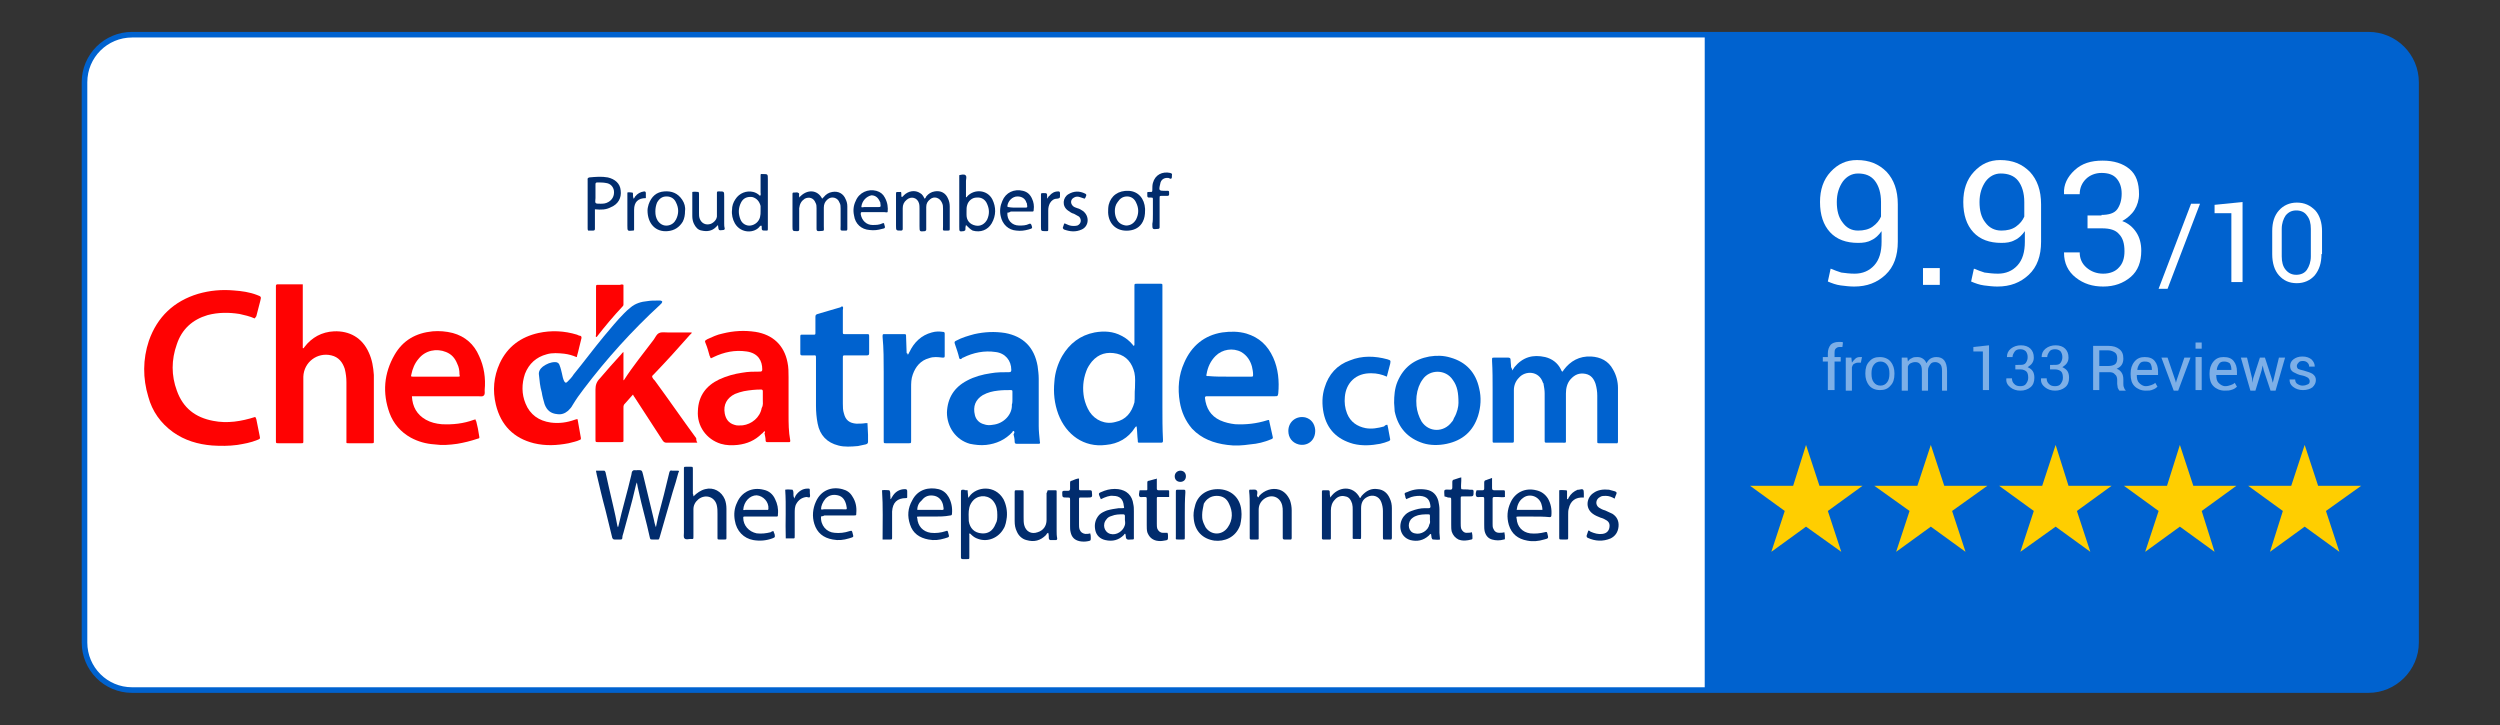 <?xml version="1.0" encoding="utf-8"?>
<!-- Generator: Adobe Illustrator 21.1.0, SVG Export Plug-In . SVG Version: 6.00 Build 0)  -->
<svg version="1.1" id="Layer_1" xmlns="http://www.w3.org/2000/svg" xmlns:xlink="http://www.w3.org/1999/xlink" x="0px" y="0px"
	 viewBox="0 0 446.7 129.6" style="enable-background:new 0 0 446.7 129.6;" xml:space="preserve">
<rect x="0" y="0" width="446.7" height="129.6" fill="#333333" stroke="none"/>
<style type="text/css">
	.st0{clip-path:url(#SVGID_2_);fill:#0062CF;}
	.st1{fill:#0062CF;}
	.st2{fill:#FF0202;}
	.st3{fill:#012C6D;}
	.st4{fill:#FFCE00;}
	.st5{fill:#FFFFFF;}
	.st6{opacity:0.49;}
</style>
<g>
	<g>
		<defs>
			<path id="SVGID_1_" d="M423.2,123.3H23.6c-4.7,0-8.5-3.8-8.5-8.5V14.7c0-4.7,3.8-8.5,8.5-8.5h399.6c4.7,0,8.5,3.8,8.5,8.5v100.1
				C431.7,119.5,427.8,123.3,423.2,123.3z"/>
		</defs>
		<use xlink:href="#SVGID_1_"  style="overflow:visible;fill:#FFFFFF;"/>
		<clipPath id="SVGID_2_">
			<use xlink:href="#SVGID_1_"  style="overflow:visible;"/>
		</clipPath>
		<path class="st0" d="M416.9,132.5H313.1c-4.7,0-8.5-3.8-8.5-8.5V2.3c0-4.7,3.8-8.5,8.5-8.5h103.8c47.8,0,25.1,3.8,25.1,8.5
			l8.5,121.7C450.5,128.7,464.7,132.5,416.9,132.5z"/>
		<use xlink:href="#SVGID_1_"  style="overflow:visible;fill:none;stroke:#0062CF;stroke-miterlimit:10;"/>
	</g>
	<g id="OhRBOU_3_">
		<g>
			<path class="st1" d="M202.7,61.7c0-1.3,0-2.6,0-4c0-2.2,0-4.3,0-6.5c0-0.5,0-0.5,0.5-0.5c1.4,0,2.7,0,4.1,0c0.4,0,0.4,0,0.4,0.4
				c0,0.1,0,0.2,0,0.4c0,7,0,14.1,0,21.1c0,2,0,4,0.1,5.9c0,0.1,0,0.2,0,0.3c0,0.2-0.1,0.3-0.3,0.3c-0.3,0-0.6,0-1,0
				c-0.9,0-1.8,0-2.8,0c-0.4,0-0.4,0-0.4-0.4c-0.1-0.8-0.1-1.7-0.2-2.5c-0.2,0-0.2,0.1-0.3,0.2c-1.2,1.9-3,2.9-5.2,3.1
				c-3.9,0.5-7.1-1.8-8.5-5.5c-0.7-1.9-0.9-3.8-0.7-5.8c0.1-1.6,0.6-3.2,1.4-4.6c1.3-2.2,3.2-3.7,5.8-4.2c1.7-0.3,3.3-0.2,4.8,0.6
				c0.8,0.4,1.4,0.9,2,1.6c0,0.1,0.1,0.1,0.1,0.2C202.6,61.7,202.7,61.7,202.7,61.7z M202.8,69.3c0-0.9,0.1-1.8-0.1-2.7
				c-0.4-1.7-1.4-3-3.1-3.4c-1.8-0.4-3.3,0-4.5,1.4c-0.4,0.5-0.8,1.1-1,1.7c-0.6,1.6-0.7,3.2-0.4,4.8c0.2,0.9,0.5,1.7,1,2.5
				c1,1.5,2.8,2.3,4.6,1.8c1.9-0.4,2.9-1.7,3.4-3.5C202.8,71.1,202.7,70.2,202.8,69.3z"/>
			<path class="st2" d="M54.1,50.8c0,3.8,0,7.6,0,11.4c0.2,0.1,0.2-0.1,0.3-0.2c1.3-1.7,3.1-2.7,5.3-2.8c2.7-0.1,5,1.1,6.2,3.8
				c0.6,1.3,0.8,2.6,0.9,4c0,2.2,0,4.4,0,6.6c0,1.7,0,3.4,0,5.2c0,0.4,0,0.4-0.4,0.4c-1.3,0-2.7,0-4,0c-0.6,0-0.5,0-0.5-0.5
				c0-3.5,0-6.9,0-10.4c0-0.8-0.1-1.6-0.3-2.4c-0.4-1.2-1.1-2.1-2.4-2.4c-2.5-0.6-4.9,1.2-5,3.8c0,2.2,0,4.5,0,6.7
				c0,1.6,0,3.2,0,4.8c0,0.4,0,0.4-0.4,0.4c-1.3,0-2.7,0-4,0c-0.5,0-0.5,0-0.5-0.5c0-4.7,0-9.4,0-14.1c0-4.4,0-8.7,0-13.1
				c0-0.1,0-0.2,0-0.4c0-0.2,0.1-0.3,0.3-0.3c1.5,0,3,0,4.5,0C54,50.8,54,50.8,54.1,50.8z"/>
			<path class="st2" d="M45.5,56.9c-0.9-0.4-1.8-0.6-2.7-0.8c-1.9-0.3-3.8-0.3-5.7,0.2c-2.7,0.8-4.6,2.5-5.5,5.2c-1,2.8-1,5.6,0,8.3
				c1.1,3.1,3.3,4.8,6.5,5.4c2.5,0.5,5,0.1,7.5-0.7c0.1,0.1,0.1,0.2,0.2,0.4c0.2,1,0.4,2,0.6,3c0.1,0.5,0.1,0.5-0.4,0.7
				c-1.2,0.5-2.4,0.7-3.6,0.9c-1.5,0.2-3,0.2-4.5,0.1c-2.5-0.2-4.9-0.9-7-2.4c-2.2-1.6-3.7-3.7-4.4-6.3c-1-3.3-1-6.7,0.1-10
				c1.5-4.3,4.5-7.1,8.8-8.4c2.1-0.6,4.2-0.8,6.4-0.6c1.4,0.1,2.8,0.3,4.1,0.8c0.8,0.3,0.8,0.3,0.6,1.1c-0.2,0.9-0.5,1.8-0.7,2.7
				C45.7,56.6,45.7,56.7,45.5,56.9z"/>
			<path class="st2" d="M136.6,77c-0.2,0.2-0.3,0.4-0.5,0.5c-1.2,1.2-2.6,1.8-4.3,2c-1,0.1-2,0.1-3-0.2c-2.6-0.8-4.3-3.2-4.1-5.9
				c0.1-2.7,1.5-4.5,3.8-5.6c1.3-0.6,2.7-1,4.1-1.2c1.1-0.2,2.1-0.2,3.2-0.2c0.3,0,0.4-0.1,0.4-0.4c0-1.5-0.7-2.9-2.8-3.2
				c-2.1-0.3-4,0.1-5.9,1c-0.1,0.1-0.3,0.1-0.4,0.2c0,0,0,0-0.1,0c-0.1-0.1-0.1-0.3-0.2-0.4c-0.2-0.7-0.4-1.5-0.7-2.2
				c-0.2-0.5-0.2-0.5,0.3-0.8c0.9-0.4,1.7-0.8,2.7-1c2-0.5,3.9-0.6,5.9-0.3c3.1,0.5,5.1,2.4,5.7,5.4c0.2,0.9,0.2,1.8,0.2,2.7
				c0,2.2,0,4.5,0,6.7c0,1.5,0,3,0.3,4.6c0,0.2,0,0.3-0.2,0.3c-1.3,0-2.6,0-3.9,0c-0.2,0-0.3-0.1-0.3-0.3c0-0.4-0.1-0.8-0.2-1.3
				C136.7,77.4,136.7,77.2,136.6,77z M136.3,71.4c0-0.6,0-1,0-1.5c0-0.2-0.1-0.3-0.3-0.3c-1,0-2,0.1-3.1,0.3
				c-0.5,0.1-1.1,0.3-1.6,0.5c-1.4,0.7-2.1,1.9-1.8,3.5c0.2,1,0.7,1.7,1.7,2c0.5,0.2,1,0.1,1.5,0.1c1.6-0.2,3.1-1.4,3.4-3.1
				C136.4,72.4,136.3,71.9,136.3,71.4z"/>
			<path class="st1" d="M181.1,77c-0.1,0-0.2,0.1-0.2,0.2c-1.3,1.4-2.9,2.1-4.7,2.3c-1,0.1-1.9,0-2.9-0.2c-2.5-0.7-4.1-3-4.1-5.6
				c0.1-2.6,1.3-4.5,3.6-5.7c1.3-0.7,2.8-1.1,4.2-1.3c1.1-0.2,2.2-0.2,3.3-0.2c0.3,0,0.4-0.1,0.4-0.4c0-1.7-1.1-3-2.8-3.2
				c-2-0.3-4,0.1-5.8,1c-0.1,0-0.2,0.1-0.3,0.2c-0.2,0.1-0.3,0.1-0.4-0.1c-0.2-0.9-0.5-1.7-0.8-2.6c-0.1-0.3,0-0.4,0.2-0.5
				c1.1-0.6,2.2-0.9,3.3-1.2c1.8-0.4,3.6-0.5,5.5-0.2c3.2,0.6,5.2,2.5,5.8,5.9c0.1,0.8,0.2,1.5,0.2,2.3c0,2.8,0,5.6,0,8.4
				c0,0.9,0.1,1.8,0.2,2.8c0.1,0.4,0,0.4-0.4,0.4c-1.2,0-2.4,0-3.7,0c-0.3,0-0.4-0.1-0.4-0.4c0-0.4-0.1-0.9-0.2-1.3
				C181.3,77.3,181.3,77.1,181.1,77z M180.9,71.4C180.9,71.4,180.9,71.4,180.9,71.4c0-0.4,0-0.9,0-1.3c0-0.4,0-0.4-0.4-0.4
				c-0.7,0-1.4,0-2.2,0.1c-0.9,0.1-1.8,0.3-2.7,0.8c-1.3,0.8-1.8,2-1.4,3.6c0.2,0.8,0.8,1.4,1.6,1.6c0.5,0.2,1.1,0.2,1.6,0.1
				c2-0.2,3.5-1.9,3.4-3.6C180.9,72,180.9,71.7,180.9,71.4z"/>
			<path class="st2" d="M73.6,70.8c0.1,1.9,0.9,3.3,2.5,4.2c0.9,0.5,1.8,0.7,2.8,0.8c2,0.1,3.9-0.1,5.8-0.8c0.1,0,0.1,0,0.2-0.1
				c0.1,0.1,0.1,0.3,0.2,0.4c0.2,0.8,0.4,1.7,0.5,2.5c0.1,0.5,0.1,0.5-0.3,0.6c-1.2,0.4-2.4,0.7-3.6,0.9c-1.4,0.2-2.7,0.3-4.1,0.1
				c-1.5-0.1-2.9-0.5-4.2-1.2c-1.8-1-3.1-2.5-3.8-4.4c-1.3-3.6-1-7.1,0.9-10.4c1.5-2.6,3.8-3.9,6.8-4.2c1.2-0.1,2.4,0,3.6,0.3
				c2.2,0.6,3.8,2,4.7,4.1c0.9,1.9,1.2,4,1,6.1c0,0.3,0.1,0.8-0.2,1c-0.2,0.2-0.6,0.1-1,0.1c-3.8,0-7.5,0-11.3,0
				C74.1,70.8,73.9,70.8,73.6,70.8z M77.9,67.3c1.3,0,2.6,0,3.9,0c0.4,0,0.4,0,0.3-0.4c0-0.7-0.1-1.3-0.4-1.9c-0.4-1-1-1.7-2-2.1
				c-1.7-0.7-3.7-0.3-4.9,1.2c-0.7,0.8-1.1,1.8-1.3,2.8c-0.1,0.4-0.1,0.4,0.4,0.4C75.3,67.3,76.6,67.3,77.9,67.3z"/>
			<path class="st1" d="M221.8,70.8c-1.9,0-3.9,0-5.8,0c-0.1,0-0.2,0-0.4,0c-0.2,0-0.3,0.1-0.3,0.3c0.2,1.8,1,3.2,2.7,4
				c0.9,0.4,1.8,0.6,2.7,0.7c1.9,0.1,3.8-0.1,5.7-0.7c0.3-0.1,0.4-0.1,0.4,0.2c0.2,0.9,0.4,1.8,0.6,2.7c0.1,0.3,0,0.4-0.3,0.5
				c-1.2,0.5-2.4,0.8-3.7,0.9c-1.4,0.2-2.7,0.3-4.1,0.1c-2.4-0.3-4.6-1.1-6.3-2.9c-1.2-1.4-1.9-3-2.2-4.8c-0.4-2.4-0.2-4.8,0.8-7
				c1.3-3,3.6-4.9,6.8-5.4c1.5-0.2,2.9-0.2,4.3,0.2c2.3,0.7,3.8,2.1,4.8,4.3c0.9,2,1.1,4.2,0.9,6.4c-0.1,0.5-0.1,0.5-0.6,0.5
				C225.8,70.8,223.8,70.8,221.8,70.8z M219.6,67.3c1.3,0,2.6,0,3.9,0c0.4,0,0.4,0,0.4-0.4c0-0.5-0.1-0.9-0.2-1.4
				c-0.3-1.1-0.9-2-1.9-2.6c-1.5-0.8-3.4-0.5-4.6,0.7c-0.9,0.9-1.4,2-1.6,3.2c-0.1,0.4-0.1,0.4,0.4,0.4
				C217,67.3,218.3,67.3,219.6,67.3z"/>
			<path class="st1" d="M270.2,66.2c0.2-0.3,0.3-0.4,0.4-0.6c1.5-1.8,3.3-2.3,5.5-1.8c1.2,0.3,2.2,1,2.8,2.2c0,0.1,0.1,0.2,0.1,0.2
				c0,0.1,0.1,0.1,0.1,0.2c0.2,0,0.2-0.2,0.3-0.3c1.2-1.6,2.8-2.5,4.9-2.4c1.7,0.1,3.1,0.8,3.9,2.3c0.6,1,0.9,2.2,0.9,3.3
				c0,1,0,2.1,0,3.1c0,2.1,0,4.1,0,6.2c0,0.1,0,0.2,0,0.3c0,0.2-0.1,0.4-0.3,0.3c-0.3,0-0.6,0-0.9,0c-0.7,0-1.4,0-2.1,0
				c-0.4,0-0.4,0-0.4-0.4c0-1.1,0-2.3,0-3.4c0-1.6,0-3.1,0-4.7c0-0.7-0.1-1.4-0.3-2.1c-0.3-0.9-0.8-1.6-1.8-1.8
				c-1.1-0.2-1.9,0.1-2.7,1c-0.6,0.7-0.8,1.6-0.8,2.5c0,2.7,0,5.5,0,8.2c0,0.7,0.1,0.6-0.7,0.6c-0.9,0-1.7,0-2.6,0
				c-0.5,0-0.5,0-0.5-0.5c0-2.8,0-5.5,0-8.3c0-0.6-0.1-1.1-0.2-1.7c0-0.1,0-0.1-0.1-0.2c-0.7-2.2-3.2-2.2-4.3-0.9
				c-0.6,0.6-0.9,1.4-0.9,2.2c0,0.2,0,0.5,0,0.7c0,2.6,0,5.2,0,7.9c0,0.1,0,0.2,0,0.3c0,0.5,0,0.5-0.5,0.5c-1,0-1.9,0-2.9,0
				c-0.4,0-0.4,0-0.4-0.4c0-3,0-6.1,0-9.1c0-1.7,0-3.4-0.1-5.1c0-0.1,0-0.1,0-0.2c0-0.4,0-0.4,0.4-0.4c0.5,0,1.1,0,1.6,0
				c0.3,0,0.6,0,0.9,0c0.2,0,0.4,0.1,0.4,0.3c0,0.5,0.1,0.9,0.1,1.4C270.1,65.8,270.2,65.9,270.2,66.2z"/>
			<path class="st2" d="M124.6,79.1c-0.7,0-1.4,0-2.1,0c-1.1,0-2.3,0-3.4,0c-0.3,0-0.5-0.1-0.7-0.4c-1.7-2.6-3.3-5.1-5-7.7
				c-0.1-0.1-0.2-0.3-0.3-0.5c-0.5,0.6-1.1,1.2-1.6,1.8c-0.1,0.2-0.1,0.3-0.1,0.5c0,1.9,0,3.8,0,5.7c0,0.4,0.1,0.5-0.5,0.5
				c-1.3,0-2.6,0-3.9,0c-0.6,0-0.6,0-0.6-0.5c0-3,0-5.9,0-8.9c0-0.8,0.2-1.4,0.8-2c1.2-1.4,2.5-2.9,3.8-4.3c0.1-0.1,0.2-0.3,0.4-0.4
				c0,1.7,0,3.4,0,5c0.1,0.1,0.1,0,0.1,0c1.6-2.5,3.5-4.8,5.3-7.2c0.3-0.4,0.5-1,1-1.2c0.4-0.2,1-0.1,1.5-0.1c1.3,0,2.7,0,4,0
				c0.1,0,0.2,0,0.3,0c0,0.2-0.2,0.3-0.3,0.4c-2.1,2.4-4.2,4.7-6.4,7c-0.1,0.1-0.2,0.2-0.3,0.3c-0.1,0.1-0.1,0.2,0,0.4
				c0.1,0.2,0.2,0.3,0.4,0.5c2.5,3.4,4.9,6.9,7.4,10.3C124.4,78.8,124.5,78.9,124.6,79.1z"/>
			<path class="st1" d="M150.6,54.8c0.1,0.2,0,0.4,0,0.6c0,1.3,0,2.6,0,3.9c0,0.4,0,0.4,0.4,0.4c1.3,0,2.5,0,3.8,0
				c0.5,0,0.5,0,0.5,0.5c0,1,0,1.9,0,2.9c0,0.3-0.1,0.4-0.4,0.4c-1.3,0-2.5,0-3.8,0c-0.5,0-0.5,0-0.5,0.5c0,2.7,0,5.4,0,8.1
				c0,0.6,0,1.2,0.2,1.8c0.3,1.2,1,1.7,2.2,1.8c0.6,0,1.1,0,1.7-0.1c0.1,0,0.2,0,0.3,0c0,0.7,0.1,1.4,0.1,2.1c0,0.4,0,0.8,0,1.2
				c0,0.3-0.1,0.4-0.4,0.5c-0.5,0.1-0.9,0.2-1.4,0.3c-1.2,0.1-2.4,0.2-3.5-0.1c-2-0.5-3.3-1.8-3.7-3.9c-0.2-1-0.3-2.1-0.3-3.2
				c0-2.8,0-5.6,0-8.4c0-0.7,0-0.6-0.6-0.6c-0.6,0-1.2,0-1.9,0c-0.2,0-0.3-0.1-0.3-0.3c0-1,0-2.1,0-3.1c0-0.3,0.1-0.3,0.3-0.3
				c0.7,0,1.3,0,2,0c0.4,0,0.4,0,0.4-0.4c0-0.9,0-1.8,0-2.8c0-0.3,0.1-0.4,0.4-0.5c1.4-0.4,2.7-0.8,4.1-1.2
				C150.3,54.8,150.4,54.7,150.6,54.8z"/>
			<path class="st2" d="M103,63.8c-0.7-0.3-1.4-0.5-2.2-0.6c-1-0.1-2.1-0.2-3.1,0.1c-1.9,0.5-3.2,1.7-3.9,3.5
				c-0.6,1.8-0.6,3.6,0.1,5.3c0.8,2,2.4,3.1,4.5,3.4c1.5,0.2,2.9,0,4.3-0.5c0.1,0,0.2-0.1,0.4-0.1c0,0,0.1,0,0.1,0
				c0.2,1.1,0.4,2.2,0.6,3.4c0,0.2-0.1,0.3-0.2,0.3c-0.6,0.3-1.3,0.4-2,0.6c-2.1,0.4-4.1,0.5-6.2,0c-3.6-0.9-5.9-3.2-6.8-6.9
				c-0.6-2.5-0.4-5,0.7-7.4c1.4-3,3.8-4.7,6.9-5.4c2.3-0.5,4.6-0.4,6.9,0.3c0.2,0.1,0.4,0.2,0.6,0.2c0.2,0.1,0.2,0.2,0.2,0.4
				c-0.3,1.1-0.5,2.2-0.8,3.2C103.1,63.7,103.1,63.8,103,63.8z"/>
			<path class="st1" d="M249.1,72c0-1.3,0.1-2.6,0.6-3.8c1.1-2.6,3-4,5.7-4.5c1.3-0.2,2.5-0.2,3.8,0.2c2.8,0.8,4.5,2.7,5.1,5.5
				c0.4,1.6,0.3,3.3-0.2,4.9c-0.9,2.8-2.8,4.4-5.6,5c-1.4,0.3-2.9,0.3-4.2-0.1c-2.8-0.9-4.5-2.8-5.1-5.7
				C249.2,73,249.1,72.4,249.1,72z M260.6,72c0-1.8-0.2-3-1-4.1c-1.3-2-4.2-1.9-5.4-0.1c-0.3,0.4-0.5,0.8-0.7,1.3
				c-0.4,1.1-0.5,2.2-0.4,3.4c0.1,1,0.4,1.9,0.9,2.8c1.3,2,4,2,5.4,0.1c0.2-0.2,0.3-0.4,0.4-0.7C260.4,73.7,260.6,72.6,260.6,72z"/>
			<path class="st1" d="M162.2,63.4c0.2-0.2,0.2-0.4,0.3-0.5c0.8-1.7,2.1-3,4-3.5c0.7-0.2,1.3-0.2,2-0.1c0.2,0,0.3,0.1,0.3,0.3
				c0,1.3,0,2.7,0,4c0,0.3-0.1,0.3-0.4,0.3c-0.8-0.1-1.6-0.2-2.4,0.1c-1.5,0.4-2.4,1.5-2.9,2.9c-0.3,0.8-0.3,1.6-0.3,2.4
				c0,3,0,6.1,0,9.1c0,0.1,0,0.2,0,0.3c0,0.5,0,0.5-0.5,0.5c-1.3,0-2.6,0-3.9,0c-0.5,0-0.5,0-0.5-0.5c0-4.1,0-8.1,0-12.2
				c0-2.1,0-4.2-0.2-6.3c0-0.5,0-0.5,0.4-0.5c1.1,0,2.2,0,3.3,0c0.5,0,0.5,0,0.5,0.5c0,1,0.1,1.9,0.1,2.9
				C162.1,63.1,162.2,63.2,162.2,63.4z"/>
			<path class="st1" d="M96.3,67c-0.1-0.6,0.2-1.1,0.7-1.5c0.7-0.5,1.4-0.8,2.2-0.8c0.4,0,0.7,0.2,0.8,0.6c0.2,0.5,0.3,1,0.4,1.4
				c0.1,0.5,0.2,1,0.4,1.4c0.2,0.3,0.3,0.4,0.6,0.1c0.4-0.4,0.8-0.8,1.1-1.3c1.8-2.2,3.5-4.5,5.4-6.8c1.2-1.4,2.3-2.8,3.6-4.1
				c0.3-0.3,0.7-0.7,1.1-1c0.9-0.8,2-1.1,3.1-1.2c0.6-0.1,1.2-0.1,1.9-0.1c0.1,0,0.2,0,0.4,0c0.4,0.1,0.4,0.2,0.2,0.5
				c-0.1,0.1-0.2,0.2-0.3,0.3c-5,4.6-9.5,9.6-13.6,15c-0.7,0.9-1.4,1.9-2,2.9c-0.2,0.4-0.5,0.7-0.8,1c-0.6,0.5-1.2,0.7-1.9,0.6
				c-1.2-0.1-1.9-0.7-2.3-1.8c-0.2-0.7-0.4-1.4-0.5-2.1C96.5,69.1,96.4,68,96.3,67z"/>
			<path class="st1" d="M247.9,75.9c0.2,0.8,0.3,1.7,0.5,2.6c0,0.2-0.1,0.2-0.2,0.3c-0.5,0.2-1.1,0.4-1.6,0.5
				c-1.6,0.3-3.2,0.4-4.8,0c-2.9-0.8-4.7-2.6-5.3-5.5c-0.3-1.5-0.3-3.1,0.2-4.6c0.7-2.3,2.2-4,4.5-4.8c2.2-0.9,4.5-0.8,6.7-0.2
				c0.6,0.2,0.6,0.2,0.5,0.8c-0.2,0.8-0.4,1.5-0.6,2.3c-0.9-0.4-1.8-0.6-2.7-0.6c-2.9-0.1-4.6,1.8-4.8,4.2c-0.1,1,0,2,0.4,3
				c0.6,1.5,1.8,2.3,3.3,2.6c1.1,0.2,2.2,0,3.3-0.3C247.5,76,247.6,75.9,247.9,75.9z"/>
			<path class="st3" d="M117.2,94.2c0.1-0.6,0.3-1.3,0.4-1.9c0.7-2.6,1.4-5.3,2-7.9c0.1-0.3,0.2-0.4,0.5-0.3c0.3,0,0.5,0,0.8,0
				c0.5,0,0.5,0,0.3,0.4c-0.3,1.1-0.6,2.2-1,3.4c-0.8,2.7-1.5,5.3-2.3,8c-0.2,0.6-0.1,0.5-0.6,0.5c-0.2,0-0.5,0-0.7,0
				c-0.4,0-0.4,0-0.5-0.4c-0.6-2.8-1.4-5.5-2-8.3c-0.1-0.4-0.2-0.9-0.3-1.5c-0.2,0.4-0.2,0.7-0.3,1c-0.6,2.7-1.4,5.3-2.1,8
				c-0.1,0.3-0.2,0.6-0.2,0.9c0,0.2-0.1,0.3-0.3,0.3c-0.4,0-0.7,0-1.1,0c-0.2,0-0.3-0.1-0.4-0.3c-0.4-1.6-0.8-3.3-1.2-4.9
				c-0.6-2.2-1.1-4.4-1.6-6.5c0-0.2-0.1-0.3-0.1-0.6c0.5,0,1,0,1.4,0c0.2,0,0.2,0.1,0.3,0.3c0.2,0.9,0.4,1.8,0.6,2.7
				c0.5,2.3,1.1,4.5,1.5,6.8c0,0.1,0.1,0.2,0.1,0.3c0.1-0.1,0.1-0.2,0.1-0.2c0.7-3.1,1.6-6.1,2.3-9.1c0.1-0.3,0-0.6,0.3-0.8
				c0.2-0.2,0.5,0,0.8-0.1c0.8,0,0.8,0,1,0.8c0.6,2.6,1.3,5.3,1.9,7.9C116.9,93.2,117,93.7,117.2,94.2
				C117.2,94.2,117.2,94.2,117.2,94.2z"/>
			<path class="st3" d="M237.7,88.9c1.3-2,4.1-2.3,5.3,0.1c0.2-0.1,0.2-0.3,0.3-0.4c0.8-0.9,1.7-1.4,2.9-1.2c1,0.1,1.7,0.7,2.1,1.6
				c0.3,0.6,0.4,1.2,0.4,1.8c0,1.8,0,3.5,0,5.3c0,0.2-0.1,0.4-0.3,0.3c-0.2,0-0.5,0-0.7,0c-0.6,0-0.6,0.1-0.6-0.6c0-1.5,0-3,0-4.5
				c0-0.5-0.1-1.1-0.3-1.6c-0.4-1.1-1.6-1.4-2.5-0.9c-0.8,0.4-1.1,1.1-1.1,2c0,1.2,0,2.3,0,3.5c0,0.5,0,1,0,1.5c0,0.6,0,0.5-0.5,0.5
				c-0.2,0-0.4,0-0.5,0c-0.6,0-0.5,0-0.5-0.5c0-1.6,0-3.1,0-4.7c0-0.4,0-0.7-0.1-1.1c-0.2-0.6-0.5-1.2-1.2-1.3
				c-0.7-0.2-1.4,0-1.9,0.6c-0.5,0.5-0.7,1.2-0.7,1.9c0,1.5,0,3,0,4.6c0,0.1,0,0.2,0,0.4c0,0.2-0.1,0.2-0.2,0.2c-0.4,0-0.8,0-1.2,0
				c-0.1,0-0.2-0.1-0.2-0.2c0-0.1,0-0.3,0-0.4c0-2.6,0-5.2,0-7.8c0-0.4,0-0.4,0.4-0.4c0.2,0,0.5,0,0.7,0c0.2,0,0.3,0.1,0.3,0.3
				C237.6,88.2,237.6,88.5,237.7,88.9z"/>
			<path class="st3" d="M172.9,87.6c0,0.5,0.1,0.9,0.1,1.3c0.1,0,0.2-0.1,0.2-0.2c1.3-1.8,4.6-2.1,6.1,0.5c0.5,1,0.7,2.1,0.6,3.2
				c-0.1,0.7-0.2,1.5-0.6,2.1c-0.9,1.6-2.8,2.4-4.5,1.8c-0.6-0.2-0.9-0.4-1.5-1c-0.2,0.1-0.1,0.2-0.1,0.3c0,1.3,0,2.6,0,3.9
				c0,0.4,0,0.4-0.4,0.4c-0.3,0-0.6,0-0.8,0c-0.2,0-0.3-0.1-0.3-0.3c0-0.1,0-0.2,0-0.4c0-3.6,0-7.2,0-10.8c0-0.1,0-0.2,0-0.3
				c0-0.6,0-0.6,0.6-0.6C172.3,87.6,172.6,87.6,172.9,87.6z M178.2,92c0-0.8-0.1-1.6-0.6-2.3c-0.8-1.2-2.5-1.4-3.6-0.4
				c-0.4,0.4-0.7,0.9-0.8,1.4c-0.2,0.8-0.1,1.6-0.1,2.4c0.2,1.3,1,2.1,2.3,2.2c1.1,0.1,2-0.4,2.5-1.7
				C178.2,93.1,178.2,92.6,178.2,92z"/>
			<path class="st3" d="M123.9,88.7c0.6-0.6,1.3-1.1,2.1-1.3c1.5-0.4,2.9,0.4,3.5,1.8c0.2,0.5,0.3,1.1,0.3,1.7c0,1.7,0,3.4,0,5.1
				c0,0.4,0,0.4-0.4,0.4c-0.3,0-0.5,0-0.8,0c-0.4,0-0.4,0-0.4-0.4c0-1.4,0-2.8,0-4.2c0-0.5,0-0.9-0.1-1.4c-0.3-1.6-2-2.2-3.3-1.2
				c-0.6,0.5-0.9,1.1-0.9,1.8c0,1.6,0,3.2,0,4.8c0,0.6,0,0.5-0.5,0.5c-0.4,0-0.8,0.2-1.1-0.1c-0.2-0.2-0.1-0.7-0.1-1
				c0-3.7,0-7.4,0-11.1c0-0.1,0-0.2,0-0.3c0-0.4,0-0.4,0.4-0.4c0.3,0,0.5,0,0.8,0c0.4,0,0.4,0,0.4,0.5c0,1.4,0,2.9,0,4.3
				C123.9,88.4,123.9,88.5,123.9,88.7z"/>
			<path class="st3" d="M217.6,87.4c2.3,0,4,1.5,4.2,3.8c0.1,0.9,0,1.7-0.2,2.6c-0.8,2.3-2.9,3-4.6,2.8c-2.1-0.3-3.5-1.7-3.7-3.9
				c-0.1-0.8,0-1.5,0.2-2.2C213.9,88.6,215.5,87.4,217.6,87.4z M214.8,92c0,0.3,0,0.7,0.1,1c0.1,0.4,0.3,0.8,0.5,1.2
				c1,1.5,3,1.5,4,0c0.9-1.3,0.9-2.8,0.2-4.2c-0.4-0.9-1.1-1.4-2.2-1.4c-1,0-1.8,0.5-2.3,1.4C215,90.6,214.8,91.3,214.8,92z"/>
			<path class="st3" d="M187.2,87.6c0.4,0,0.9,0,1.4,0c0.2,0,0.2,0.1,0.2,0.2c0,0.1,0,0.2,0,0.4c0,2.2,0,4.5,0,6.7
				c0,0.4,0,0.8,0.1,1.3c0,0.2-0.1,0.3-0.2,0.3c-0.3,0-0.6,0-1,0c-0.2,0-0.2-0.1-0.3-0.3c0-0.3,0-0.7-0.1-1
				c-0.3,0.1-0.3,0.3-0.4,0.4c-1,1-2.1,1.3-3.5,0.9c-0.8-0.2-1.4-0.8-1.7-1.5c-0.3-0.6-0.4-1.2-0.4-1.9c0-1.7,0-3.4,0-5.2
				c0-0.3,0.1-0.3,0.3-0.3c0.3,0,0.6,0,0.8,0c0.5,0,0.5,0,0.5,0.5c0,1.4,0,2.9,0,4.3c0,0.5,0,1,0.1,1.4c0.3,1.2,1.3,1.7,2.4,1.3
				c1-0.3,1.6-1.1,1.6-2.2c0-1.6,0-3.2,0-4.8C187.1,88,187.1,87.8,187.2,87.6z"/>
			<path class="st3" d="M196.7,89.2c-0.5-1.2-0.6-1,0.6-1.5c0.8-0.3,1.7-0.4,2.5-0.3c1.5,0.2,2.5,1.1,2.7,2.7
				c0.1,0.4,0.1,0.8,0.1,1.3c0,1.1,0,2.2,0,3.2c0,0.4,0,0.8,0,1.2c0,0.6,0.1,0.6-0.5,0.6c-0.3,0-0.6,0.1-0.8-0.1
				c-0.2-0.2-0.1-0.5-0.2-0.8c0,0,0-0.1,0-0.1c-0.2-0.1-0.2,0.1-0.3,0.2c-0.9,0.9-2,1.2-3.3,0.9c-0.9-0.2-1.6-0.8-1.8-1.8
				c-0.2-1,0-1.9,0.7-2.7c0.4-0.4,0.9-0.6,1.4-0.8c0.7-0.2,1.4-0.3,2.1-0.4c0.2,0,0.4,0,0.6,0c0.4,0,0.4,0,0.3-0.4
				c-0.1-1.2-0.7-1.8-1.9-1.8C198.3,88.5,197.5,88.8,196.7,89.2z M201,92.9c0-0.3,0-0.5,0-0.7c0-0.2-0.1-0.3-0.3-0.3
				c-0.7,0-1.4,0-2.1,0.3c-0.4,0.1-0.7,0.3-0.9,0.6c-0.8,0.9-0.4,2.3,0.7,2.6c1.1,0.3,2.3-0.5,2.6-1.6C201.1,93.4,201,93.1,201,92.9
				z"/>
			<path class="st3" d="M146.7,92.3c-0.1,1.6,1,2.8,2.4,2.9c0.9,0.1,1.8,0,2.7-0.3c0.4-0.1,0.4-0.1,0.5,0.2c0.2,0.9,0.4,0.8-0.6,1.1
				c-1,0.3-1.9,0.4-2.9,0.2c-1.7-0.3-2.8-1.2-3.3-2.8c-0.4-1.3-0.3-2.7,0.3-4c0.9-2,2.8-2.7,4.7-2.2c0.8,0.2,1.4,0.6,1.8,1.3
				c0.6,0.9,0.8,1.9,0.7,3c0,0.4,0,0.4-0.5,0.4c-1.7,0-3.5,0-5.2,0C147,92.3,146.8,92.2,146.7,92.3z M146.7,91c0.2,0.1,0.4,0,0.5,0
				c1.1,0,2.2,0,3.3,0c0.9,0,0.9,0.2,0.7-0.8c-0.2-0.8-0.6-1.5-1.5-1.7c-0.9-0.2-1.6,0-2.2,0.6C147,89.7,146.7,90.4,146.7,91z"/>
			<path class="st3" d="M274,92.3c-0.9,0-1.8,0-2.7,0c-0.4,0-0.4,0-0.3,0.4c0.1,1.4,1,2.4,2.4,2.6c0.9,0.1,1.8,0,2.6-0.2
				c0.4-0.1,0.4-0.1,0.5,0.3c0.2,0.8,0.2,0.8-0.6,1c-1,0.3-2,0.4-3,0.2c-1.7-0.3-2.8-1.2-3.3-2.8c-0.4-1.4-0.3-2.7,0.3-4
				c0.8-1.8,2.6-2.7,4.6-2.2c0.9,0.2,1.6,0.7,2.1,1.5c0.5,0.9,0.7,1.9,0.6,3c0,0.2-0.1,0.3-0.3,0.3C275.9,92.3,274.9,92.3,274,92.3z
				 M275.6,91.1c0-0.4-0.1-0.8-0.2-1.1c-0.5-1.4-2.2-1.9-3.3-1c-0.7,0.5-1,1.3-1.1,2.1C272.5,91.1,274,91.1,275.6,91.1z"/>
			<path class="st3" d="M166.9,92.3c-0.9,0-1.8,0-2.7,0c-0.4,0-0.4,0-0.3,0.3c0.1,1.4,1,2.4,2.4,2.6c0.9,0.1,1.8,0,2.7-0.3
				c0.3-0.1,0.3-0.1,0.4,0.2c0.2,0.9,0.4,0.8-0.6,1.1c-1,0.3-1.9,0.4-2.9,0.2c-1.6-0.3-2.8-1.1-3.3-2.7c-0.5-1.5-0.4-2.9,0.4-4.3
				c1-2,3-2.4,4.7-2c0.8,0.2,1.4,0.7,1.8,1.4c0.5,0.9,0.7,1.9,0.6,3c0,0.2-0.1,0.3-0.3,0.3C168.8,92.3,167.8,92.3,166.9,92.3z
				 M163.9,91.1c1.3,0,2.6,0,3.9,0c0.9,0,0.9,0.2,0.7-0.9c-0.2-0.8-0.7-1.4-1.5-1.6c-0.9-0.2-1.7,0-2.3,0.8
				C164.2,89.8,163.9,90.4,163.9,91.1z"/>
			<path class="st3" d="M138.2,94.9c0.1,0.2,0.1,0.4,0.2,0.5c0.1,0.6,0.1,0.6-0.4,0.8c-1.1,0.4-2.2,0.5-3.4,0.3
				c-1.7-0.3-3-1.6-3.3-3.5c-0.2-1.1-0.1-2.2,0.4-3.2c0.8-1.9,2.7-2.8,4.7-2.3c1,0.2,1.7,0.8,2.1,1.7c0.4,0.8,0.6,1.7,0.5,2.7
				c0,0.4,0,0.4-0.4,0.4c-1.7,0-3.5,0-5.2,0c-0.1,0-0.2,0-0.4,0c-0.2,0-0.2,0.1-0.2,0.2c0,1.4,1,2.5,2.4,2.8c0.9,0.1,1.7,0,2.5-0.2
				C137.8,95,138,94.9,138.2,94.9z M132.8,91.1c0.1,0.1,0.3,0,0.4,0c1.3,0,2.5,0,3.8,0c0.1,0,0.3,0.1,0.3-0.2
				c0.1-1.2-0.9-2.3-2.1-2.4C134,88.5,132.9,89.6,132.8,91.1z"/>
			<path class="st3" d="M251.3,89.2c-0.1-0.1-0.2-0.3-0.2-0.5c-0.2-0.6-0.2-0.6,0.4-0.8c1.1-0.5,2.2-0.6,3.4-0.4
				c1.1,0.2,1.8,0.9,2.1,2c0.1,0.5,0.2,1,0.2,1.5c0,1.4,0,2.8,0,4.2c0,0.4,0.1,0.8,0.1,1.2c-0.4,0.1-0.8,0-1.2,0
				c-0.2,0-0.2-0.1-0.3-0.3c0-0.2-0.1-0.5-0.1-0.7c-0.2,0-0.3,0.2-0.4,0.3c-1,0.9-2.1,1.1-3.3,0.8c-2-0.6-2.2-2.9-1.2-4.2
				c0.4-0.5,0.8-0.8,1.4-1c0.8-0.3,1.6-0.5,2.4-0.5c0.2,0,0.5,0,0.7,0c0.2,0,0.3-0.1,0.3-0.3c-0.1-1.1-0.5-1.8-1.9-1.9
				c-0.7,0-1.4,0.1-2,0.4C251.5,89.1,251.4,89.1,251.3,89.2z M255.5,92.9c0-0.3,0-0.5,0-0.7c0-0.2,0-0.3-0.3-0.3
				c-0.7,0-1.5,0-2.2,0.3c-0.3,0.1-0.6,0.3-0.9,0.6c-0.7,0.9-0.4,2.3,0.7,2.5c1.1,0.3,2.4-0.5,2.6-1.6
				C255.6,93.4,255.5,93.1,255.5,92.9z"/>
			<path class="st3" d="M224.8,88.9c0.1-0.1,0.2-0.2,0.2-0.3c0.9-1,2.3-1.5,3.6-1.1c0.9,0.3,1.5,1,1.9,1.9c0.2,0.6,0.3,1.2,0.3,1.8
				c0,1.6,0,3.3,0,4.9c0,0.1,0,0.2-0.1,0.3c-0.4,0-0.8,0-1.2,0c-0.2,0-0.3-0.1-0.3-0.3c0-0.3,0-0.7,0-1c0-1.2,0-2.5,0-3.7
				c0-0.4,0-0.7-0.1-1.1c-0.4-1.6-2-2.1-3.3-1.1c-0.6,0.5-0.9,1.1-0.9,1.9c0,1.6,0,3.1,0,4.7c0,0.1,0,0.2,0,0.4c0,0.1,0,0.2-0.2,0.2
				c-0.4,0-0.8,0-1.2,0c-0.1,0-0.2-0.1-0.2-0.2c0-0.1,0-0.2,0-0.4c0-1.8,0-3.5,0-5.3c0-0.9,0-1.8-0.1-2.7c0-0.2,0-0.4,0.3-0.3
				c0.4,0,0.8-0.1,1,0.1c0.3,0.2,0.1,0.7,0.1,1C224.7,88.7,224.7,88.8,224.8,88.9z"/>
			<path class="st2" d="M111.4,50.9c0,1.2,0,2.4,0,3.5c0,0.2-0.1,0.3-0.2,0.4c-1.6,1.7-3.1,3.5-4.5,5.3c0,0.1-0.1,0.1-0.2,0.1
				c-0.1-0.1,0-0.3,0-0.4c0-2.8,0-5.6,0-8.4c0-0.1,0-0.1,0-0.2c0-0.3,0.1-0.3,0.3-0.3c0.1,0,0.1,0,0.2,0c1.3,0,2.5,0,3.8,0
				C111,50.8,111.2,50.8,111.4,50.9z"/>
			<path class="st3" d="M161,34.3c0.1,0.3,0,0.6,0.1,0.9c0.2,0,0.3-0.2,0.4-0.3c0.8-0.8,2-1,2.9-0.4c0.4,0.2,0.6,0.6,0.8,1
				c0.2-0.1,0.2-0.2,0.3-0.4c0.4-0.5,0.9-0.8,1.5-0.9c1.1-0.2,2,0.3,2.4,1.3c0.2,0.4,0.3,0.9,0.3,1.4c0,1.3,0,2.6,0,3.9
				c0,0.4,0,0.4-0.4,0.4c-1,0-0.8,0.1-0.8-0.8c0-1,0-2.1,0-3.1c0-0.4,0-0.7-0.2-1.1c-0.4-0.9-1.4-1.2-2.1-0.6
				c-0.5,0.4-0.7,0.8-0.7,1.4c0,1.2,0,2.4,0,3.6c0,0.1,0,0.2,0,0.4c0,0.2-0.1,0.2-0.2,0.3c-1,0.1-1,0.1-1-0.9c0-1,0-2.1,0-3.1
				c0-0.3,0-0.7-0.1-1c-0.3-1-1.4-1.3-2.2-0.6c-0.5,0.4-0.7,0.9-0.7,1.5c0,1.1,0,2.3,0,3.4c0,0.1,0,0.2,0,0.3c0,0.2-0.1,0.3-0.3,0.3
				c-0.9,0-0.9,0-0.9-0.9c0-1.9,0-3.7,0-5.6c0-0.4,0-0.4,0.4-0.4C160.5,34.3,160.7,34.3,161,34.3z"/>
			<path class="st3" d="M142.8,35.3c1.4-1.6,3.3-1.4,4.1,0.2c0.1-0.1,0.2-0.2,0.3-0.3c0.4-0.5,0.9-0.8,1.5-0.9
				c1.1-0.2,2,0.3,2.4,1.3c0.2,0.4,0.3,0.8,0.3,1.3c0,1.3,0,2.7,0,4c0,0.3-0.1,0.3-0.3,0.3c-1.1,0-0.9,0.1-0.9-0.9c0-1,0-2,0-3
				c0-0.4,0-0.8-0.2-1.1c-0.3-0.9-1.4-1.2-2.1-0.6c-0.5,0.4-0.7,0.9-0.7,1.5c0,1,0,1.9,0,2.9c0,0.1,0,0.3,0,0.4c0,1,0.2,0.8-0.9,0.9
				c-0.3,0-0.4-0.1-0.4-0.4c0-0.5,0-1,0-1.5c0-0.7,0-1.5,0-2.2c0-0.3,0-0.7-0.2-1c-0.3-0.8-1.1-1.1-1.9-0.7c-0.6,0.4-0.9,0.9-1,1.7
				c0,1.2,0,2.3,0,3.5c0,0.1,0,0.2,0,0.3c0,0.2-0.1,0.3-0.3,0.3c-0.9,0-0.9,0-0.9-0.9c0-1.9,0-3.7,0-5.6c0-0.4,0-0.4,0.4-0.4
				c0.2,0,0.5-0.1,0.7,0.1c0.2,0.1,0,0.4,0.1,0.6C142.8,35.1,142.8,35.1,142.8,35.3z"/>
			<path class="st3" d="M135.8,35c0.2-0.2,0.1-0.4,0.1-0.6c0-1,0-1.9,0-2.9c0-0.5,0-0.4,0.4-0.4c0.9,0,0.9,0,0.9,0.9
				c0,2.9,0,5.8,0,8.8c0,0.4,0,0.4-0.3,0.4c-0.8,0-0.8,0-0.8-0.7c0-0.1,0-0.1-0.1-0.2c-0.1,0-0.1,0.1-0.2,0.1
				c-0.9,1.3-3.4,1.4-4.5-0.5c-0.4-0.7-0.6-1.6-0.5-2.4c0-0.7,0.2-1.3,0.6-1.9c0.7-1.1,2-1.6,3.2-1.3C135,34.4,135.4,34.6,135.8,35z
				 M135.9,37.7c0-0.3,0-0.6,0-0.9c-0.2-0.8-0.7-1.4-1.5-1.6c-0.9-0.1-1.6,0.2-2,1c-0.5,1-0.5,2-0.1,3c0.3,0.8,1.1,1.2,1.8,1.1
				c0.8-0.1,1.5-0.7,1.7-1.5C135.9,38.4,135.9,38.1,135.9,37.7z"/>
			<path class="st3" d="M172.6,40.2c-0.1,0.3-0.1,0.5-0.1,0.8c0,0.2-0.1,0.2-0.3,0.3c-0.8,0.1-0.8,0.1-0.8-0.8c0-2.9,0-5.7,0-8.6
				c0-0.2,0-0.4,0-0.6c0.4-0.1,0.9-0.2,1.1,0c0.3,0.2,0.1,0.7,0.1,1c0,1,0,2,0,2.9c0.2,0.1,0.2,0,0.2-0.1c1.3-1.4,3.6-1.2,4.5,0.5
				c0.7,1.4,0.7,2.9-0.1,4.3c-0.7,1.2-2,1.7-3.4,1.3C173.4,41,173,40.6,172.6,40.2z M172.7,37.8c0,0.2,0,0.4,0,0.6
				c0,1,0.6,1.7,1.6,1.9c0.9,0.2,1.7-0.3,2.1-1.1c0.4-0.9,0.4-1.8,0-2.7c-0.3-0.8-1-1.3-1.9-1.2c-0.8,0-1.5,0.6-1.7,1.4
				C172.7,37,172.7,37.4,172.7,37.8z"/>
			<path class="st3" d="M288.5,89.1c-0.5-0.3-1-0.5-1.6-0.5c-0.4,0-0.7,0-1,0.2c-0.8,0.4-0.9,1.4-0.2,1.9c0.3,0.2,0.7,0.4,1.1,0.5
				c0.4,0.2,0.9,0.4,1.3,0.6c0.8,0.5,1.2,1.3,1.1,2.3c-0.1,1-0.6,1.7-1.4,2.1c-1.4,0.6-2.8,0.5-4.1-0.1c-0.2-0.1-0.2-0.2-0.2-0.4
				c0.1-0.3,0.2-0.6,0.3-0.9c0.2,0,0.3,0.1,0.4,0.2c0.7,0.3,1.4,0.5,2.1,0.4c0.9-0.1,1.3-0.7,1.3-1.5c0-0.4-0.2-0.7-0.5-0.9
				c-0.3-0.2-0.7-0.4-1.1-0.5c-0.5-0.2-1-0.4-1.4-0.7c-1.5-1.1-1-3,0.1-3.7c0.8-0.6,1.8-0.7,2.8-0.6c0.4,0.1,0.8,0.2,1.1,0.3
				c0.3,0.2,0.3,0.2,0.2,0.5C288.7,88.5,288.6,88.8,288.5,89.1z"/>
			<path class="st3" d="M106.3,37.4c0,0.6,0,1.1,0,1.6c0,0.6,0,1.2,0,1.9c0,0.2-0.1,0.3-0.3,0.3c-0.3,0-0.6,0-0.9,0
				c-0.1-0.1-0.1-0.3-0.1-0.4c0-2.9,0-5.7,0-8.6c0-0.2-0.1-0.4,0.3-0.5c1.1-0.1,2.2-0.2,3.3,0c1.3,0.3,2.2,1.1,2.3,2.3
				c0.2,1.4-0.5,2.5-1.7,3C108.3,37.5,107.4,37.5,106.3,37.4z M107.3,36.4c0.4,0,0.9,0,1.4-0.3c0.7-0.4,1.1-1.1,1-2
				c-0.1-0.7-0.6-1.3-1.4-1.4c-0.5-0.1-1.1-0.1-1.6-0.1c-0.3,0-0.3,0.2-0.3,0.4c0,0.8,0,1.6,0,2.4C106.3,36.4,106.3,36.4,107.3,36.4
				z"/>
			<path class="st3" d="M208.6,95.2c0.1,0.2,0.1,0.4,0.1,0.6c0,0.7,0,0.7-0.7,0.8c-0.5,0.1-0.9,0.1-1.4,0c-0.8-0.2-1.3-0.7-1.6-1.5
				c-0.1-0.4-0.1-0.8-0.1-1.3c0-1.5,0-3,0-4.5c0-0.5,0-0.5-0.5-0.5c0,0-0.1,0-0.1,0c-0.3,0-0.6,0.1-0.7-0.1c-0.2-0.3,0-0.7,0-1
				c0-0.1,0.1-0.1,0.2-0.1c0.2,0,0.4,0,0.6,0c0.7,0,0.6,0.1,0.6-0.6c0-0.3,0-0.5,0-0.8c0-0.2,0.1-0.3,0.3-0.3
				c0.4-0.1,0.7-0.2,1.1-0.3c0.1,0,0.1,0,0.3-0.1c0,0.5,0,0.9,0,1.4c0,0.1,0,0.3,0,0.4c0,0.2,0.1,0.3,0.3,0.3c0.5,0,1,0,1.4,0
				c0.1,0,0.2,0,0.3,0c0.2,0,0.2,0.1,0.2,0.2c0,0.3,0,0.6,0,1c-0.6,0-1.1,0-1.6,0c-0.1,0-0.3,0-0.4,0c-0.2,0-0.2,0.1-0.2,0.2
				c0,0.1,0,0.2,0,0.3c0,1.4,0,2.9,0,4.3c0,0.3,0,0.6,0.1,0.9c0.2,0.4,0.5,0.7,1,0.7C207.9,95.2,208.3,95.2,208.6,95.2z"/>
			<path class="st3" d="M266.6,85.4c0,0.6,0,1.2,0,1.8c0,0.3,0.1,0.4,0.4,0.4c0.5,0,1,0,1.5,0c0.4,0,0.4,0,0.4,0.4
				c0,0.3,0,0.5,0,0.8c-0.4,0.1-0.9,0-1.3,0c-0.2,0-0.4,0-0.6,0c-0.2,0-0.3,0.1-0.3,0.3c0,0.1,0,0.1,0,0.2c0,1.4,0,2.9,0,4.3
				c0,0.3,0,0.6,0.1,0.8c0.2,0.5,0.5,0.8,1.1,0.8c0.3,0,0.6,0,0.9-0.1c0.1,0.4,0.1,0.7,0.1,1.1c0,0.2-0.1,0.2-0.2,0.2
				c-0.7,0.2-1.4,0.2-2.1,0c-0.7-0.2-1.1-0.7-1.3-1.4c-0.1-0.4-0.1-0.8-0.1-1.3c0-1.5,0-2.9,0-4.4c0-0.5,0-0.5-0.5-0.5
				c-0.1,0-0.1,0-0.2,0c-0.2,0-0.6,0.1-0.7-0.1c-0.2-0.3-0.1-0.7,0-1c0-0.1,0.1-0.1,0.2-0.1c0.3,0,0.6,0,0.9,0
				c0.2,0,0.3-0.1,0.3-0.3c0-0.4,0-0.7,0-1.1c0-0.2,0.1-0.4,0.3-0.4C265.7,85.7,266.1,85.6,266.6,85.4z"/>
			<path class="st3" d="M192.8,85.5c0,0.6,0,1.1,0,1.7c0,0.4,0,0.4,0.4,0.4c0.5,0,1.1,0,1.6,0c0.2,0,0.3,0.1,0.3,0.3
				c0.1,1,0.1,1-0.9,1c-0.3,0-0.7,0-1,0c-0.4,0-0.4,0-0.4,0.4c0,0.6,0,1.2,0,1.8c0,0.9,0,1.7,0,2.6c0,0.3,0,0.6,0.1,0.9
				c0.2,0.5,0.5,0.7,1,0.8c0.3,0,0.6,0,0.9-0.1c0.1,0.3,0.1,0.5,0.1,0.8c0,0.5,0,0.5-0.5,0.6c-0.5,0.1-1,0.1-1.5,0
				c-0.9-0.2-1.4-0.7-1.6-1.6c-0.1-0.4-0.1-0.7-0.1-1.1c0-1.5,0-3,0-4.6c0-0.5,0-0.5-0.5-0.5c-0.9,0-0.9,0-0.9-0.9
				c0-0.2,0.1-0.3,0.3-0.3c0.2,0,0.5,0,0.7,0c0.3,0,0.4-0.1,0.4-0.4c0-0.3,0-0.6,0-1c0-0.3,0.1-0.4,0.3-0.4
				C192,85.7,192.4,85.5,192.8,85.5z"/>
			<path class="st3" d="M258.1,88.7c0-0.4-0.1-0.8,0-1.1c0.2-0.2,0.6-0.1,1-0.1c0.3,0,0.4-0.1,0.4-0.4c0-0.3,0-0.6,0-1
				c0-0.2,0.1-0.4,0.3-0.4c0.4-0.1,0.8-0.3,1.3-0.4c0,0.2,0,0.4,0,0.6c0,0.5-0.1,1,0,1.5c0.5,0.1,1,0,1.5,0.1c0.1,0,0.2,0,0.4,0
				c0.2,0,0.3,0.1,0.3,0.3c0,0.9,0,0.9-0.9,0.9c-0.3,0-0.7,0-1,0c-0.4,0-0.4,0-0.4,0.4c0,0.4,0,0.7,0,1.1c0,1.1,0,2.2,0,3.3
				c0,0.3,0,0.7,0.1,1c0.2,0.4,0.5,0.7,0.9,0.7c0.3,0,0.7,0,1-0.1c0.1,0.4,0.1,0.7,0.1,1.1c0,0.1-0.1,0.2-0.2,0.2
				c-0.8,0.2-1.5,0.3-2.3,0c-0.6-0.3-1-0.8-1.2-1.4c-0.1-0.4-0.1-0.8-0.1-1.3c0-1.4,0-2.9,0-4.3c0-0.5,0-0.5-0.6-0.5
				C258.6,88.8,258.4,88.8,258.1,88.7z"/>
			<path class="st3" d="M122.4,37.7c0,0.7-0.1,1.3-0.4,1.9c-0.6,1-1.5,1.6-2.7,1.7c-2.2,0.2-3.6-1.4-3.6-3.7c0-0.4,0.1-0.7,0.2-1.1
				c0.5-1.4,1.4-2.2,2.8-2.3c1.3-0.1,2.4,0.3,3.2,1.5C122.3,36.3,122.5,37,122.4,37.7z M117.1,37.8c0,0.6,0.1,1.1,0.4,1.6
				c0.4,0.6,1,1,1.8,0.9c0.7-0.1,1.2-0.5,1.5-1.1c0.5-1,0.5-2,0-3c-0.3-0.7-0.9-1.1-1.7-1.1c-0.8,0-1.3,0.4-1.7,1.1
				C117.2,36.7,117.1,37.2,117.1,37.8z"/>
			<path class="st3" d="M204.6,37.6c0,0.8-0.1,1.4-0.4,2c-0.5,1-1.4,1.5-2.5,1.6c-2.1,0.2-3.6-1.1-3.7-3.2c0-0.5,0-0.9,0.1-1.4
				c0.4-1.6,1.7-2.6,3.6-2.5c1.7,0.1,2.8,1.4,2.9,3.2C204.6,37.5,204.6,37.6,204.6,37.6z M199.2,37.7c0,0.5,0.1,1,0.3,1.4
				c0.3,0.7,0.9,1.1,1.7,1.2c0.8,0,1.4-0.4,1.8-1.1c0.5-1,0.5-2,0-3c-0.3-0.7-0.9-1.1-1.6-1.1c-0.8,0-1.3,0.4-1.7,1
				C199.3,36.6,199.2,37.2,199.2,37.7z"/>
			<path class="st3" d="M180,38c-0.1,1.3,0.8,2.3,2.1,2.3c0.6,0,1.2,0,1.8-0.3c0.2-0.1,0.3,0,0.4,0.2c0.2,0.6,0.2,0.6-0.5,0.8
				c-0.7,0.2-1.4,0.3-2.2,0.2c-1.4-0.1-2.5-1.1-2.8-2.6c-0.2-0.9-0.1-1.8,0.3-2.7c0.6-1.5,2.1-2.2,3.7-1.8c0.8,0.2,1.3,0.7,1.6,1.4
				c0.3,0.6,0.4,1.3,0.3,2c0,0.3-0.1,0.3-0.3,0.3c-1.3,0-2.5,0-3.8,0C180.3,38,180.1,38,180,38z M181.7,37.1
				C181.7,37.1,181.7,37.1,181.7,37.1c0.4,0,0.8,0,1.3,0c0.6,0,0.6,0,0.5-0.6c0-0.1,0-0.2-0.1-0.3c-0.2-0.7-0.8-1.1-1.6-1.1
				c-0.9,0-1.7,0.8-1.8,1.7c0,0.2,0.1,0.2,0.2,0.2C180.7,37.1,181.2,37.1,181.7,37.1z"/>
			<path class="st3" d="M158.6,37.9c-0.2,0.1-0.4,0-0.6,0c-1.3,0-2.5,0-3.8,0c-0.4,0-0.4,0-0.4,0.4c0.2,1.1,1,1.9,2.1,1.9
				c0.6,0,1.2,0,1.8-0.3c0.2-0.1,0.3,0,0.3,0.2c0.2,0.6,0.2,0.7-0.4,0.8c-0.7,0.2-1.4,0.3-2.2,0.2c-1.5-0.1-2.6-1.1-2.8-2.6
				c-0.2-0.9-0.1-1.8,0.3-2.6c0.6-1.5,2.2-2.2,3.7-1.8c0.7,0.2,1.2,0.6,1.5,1.2C158.6,36.2,158.7,37.1,158.6,37.9z M153.9,37
				c0.2,0.1,0.3,0,0.5,0c0.8,0,1.6,0,2.4,0c0.6,0,0.6,0,0.5-0.7c0-0.1,0-0.2-0.1-0.3c-0.3-0.7-0.8-1.1-1.5-1.1
				C154.8,35.1,154,35.9,153.9,37z"/>
			<path class="st3" d="M128.3,40.2c-0.2,0.2-0.3,0.3-0.4,0.4c-0.7,0.7-1.6,0.8-2.5,0.6c-0.7-0.1-1.1-0.6-1.4-1.2
				c-0.2-0.4-0.3-0.9-0.3-1.4c0-1.4,0-2.7,0-4.1c0-0.1,0-0.1,0-0.2c0.4-0.1,0.8,0,1.1,0c0.1,0.1,0.1,0.3,0.1,0.4c0,1.1,0,2.2,0,3.3
				c0,0.4,0,0.7,0.1,1c0.3,0.9,1.1,1.3,2,1c0.5-0.2,1.2-0.8,1.1-1.6c0-1.1,0-2.2,0-3.3c0-0.2,0-0.3,0-0.5c0-0.4,0-0.4,0.4-0.4
				c0.9,0,0.9,0,0.9,0.9c0,1.6,0,3.2,0,4.8c0,0.3,0,0.6,0.1,0.9c0,0.2-0.1,0.3-0.3,0.3c-0.8,0.1-0.8,0.1-0.9-0.8
				C128.3,40.3,128.3,40.3,128.3,40.2z"/>
			<path class="st3" d="M141.9,89.1c0.1-0.2,0.2-0.4,0.3-0.6c0.5-0.7,1.2-1.2,2.1-1.2c0.4,0,0.4,0,0.4,0.4c0,0.1,0,0.3,0,0.4
				c0,0.2,0.1,0.5,0,0.7c-0.1,0.2-0.4,0-0.6,0c-0.8,0.1-1.4,0.5-1.8,1.2c-0.3,0.5-0.3,1.1-0.3,1.7c0,1.3,0,2.7,0,4
				c0,0.6,0,0.5-0.6,0.5c-0.3,0-0.6,0-0.9,0c0,0-0.1,0-0.1,0c-0.1-2.9,0.1-5.8-0.1-8.7c0.5-0.1,0.9,0,1.3,0c0.3,0.4,0.1,0.8,0.2,1.2
				C141.9,88.9,141.9,89,141.9,89.1C141.9,89.1,141.9,89.1,141.9,89.1z"/>
			<path class="st3" d="M157.7,96.4c0-2.9,0.1-5.9-0.1-8.8c0.5-0.1,0.9,0,1.3,0c0.3,0.4,0.1,0.8,0.2,1.2c0,0.1,0,0.2,0,0.4
				c0.2-0.1,0.2-0.3,0.3-0.4c0.5-0.9,1.3-1.4,2.3-1.4c0.3,0,0.4,0.1,0.4,0.4c0,0.3,0,0.6,0,1c0,0.1,0,0.2-0.2,0.2
				c-1.6,0-2.4,0.8-2.5,2.4c0,0.2,0,0.4,0,0.6c0,1.3,0,2.7,0,4c0,0.4,0,0.4-0.4,0.4C158.5,96.4,158.1,96.4,157.7,96.4z"/>
			<path class="st1" d="M230.2,77c0-1.7,1.5-2.8,3.1-2.4c1,0.3,1.6,1.1,1.7,2.2c0.1,2-1.5,3-3,2.6C230.9,79.1,230.2,78.2,230.2,77z"
				/>
			<path class="st3" d="M283,88.9c-1.5-0.1-2.4,0.6-2.7,2c-0.1,0.3-0.1,0.7-0.1,1.1c0,1.3,0,2.7,0,4c0,0.4,0,0.4-0.4,0.4
				c-0.2,0-0.5,0-0.7,0c-0.5,0-0.5,0-0.5-0.5c0-0.6,0-1.3,0-1.9c0-1.9,0-3.7,0-5.6c0-0.2,0-0.5,0-0.8c0.4-0.1,0.8,0,1.2,0
				c0.2,0,0.2,0.1,0.2,0.3c0,0.4,0,0.8,0,1.3c0.3,0,0.2-0.2,0.3-0.3c0.4-0.7,0.9-1.1,1.6-1.4c0.1,0,0.1,0,0.2,0
				c0.8-0.2,0.9-0.1,0.9,0.7C283,88.4,283,88.7,283,88.9z"/>
			<path class="st3" d="M206,38.2c0-0.8,0-1.7,0-2.5c0-0.4,0-0.4-0.4-0.4c-0.1,0-0.2,0-0.3,0c-0.2,0-0.3-0.1-0.3-0.3
				c0-0.1,0-0.2,0-0.3c0-0.4-0.1-0.4,0.4-0.4c0,0,0.1,0,0.1,0c0.4,0,0.4,0,0.4-0.5c0-0.4,0-0.7,0.1-1.1c0.4-1.5,1.7-2.1,3.1-1.8
				c0.2,0.1,0.4,0.1,0.3,0.4c0,0,0,0.1,0,0.1c0,0.2,0,0.4-0.1,0.5c-0.1,0.1-0.3,0-0.5-0.1c-0.8-0.1-1.4,0.3-1.5,1.1
				c-0.3,1.2-0.2,1.2,1,1.2c0.6,0,0.6-0.1,0.6,0.6c0,0.2-0.1,0.3-0.3,0.3c-0.3,0-0.6,0-1,0c-0.4,0-0.4,0-0.4,0.4c0,1.4,0,2.8,0,4.2
				c0,0.3,0,0.6,0,1c0,0.2-0.1,0.3-0.3,0.3c-1,0.1-1,0.1-1-0.9C206,39.6,206,38.9,206,38.2z"/>
			<path class="st3" d="M190.2,39.9c0.3,0.1,0.6,0.3,1,0.4c0.4,0.1,0.9,0.1,1.3,0c0.7-0.3,0.8-1.1,0.3-1.6c-0.3-0.2-0.6-0.3-0.9-0.5
				c-0.4-0.1-0.7-0.3-1.1-0.6c-1.1-0.8-0.9-2.3,0.1-2.9c1-0.6,2-0.6,3-0.1c0.2,0.1,0.2,0.2,0.2,0.3c-0.1,0.2-0.1,0.4-0.3,0.6
				c-0.3-0.1-0.6-0.2-0.9-0.3c-0.3-0.1-0.7-0.1-1,0.1c-0.6,0.3-0.7,1-0.2,1.5c0.2,0.2,0.5,0.3,0.8,0.4c0.4,0.1,0.7,0.3,1,0.5
				c1.2,0.9,1.1,2.7-0.2,3.3c-1.1,0.5-2.1,0.4-3.2,0c-0.1-0.1-0.2-0.2-0.2-0.3c0.1-0.2,0.1-0.4,0.2-0.6
				C190.1,40,190.2,40,190.2,39.9z"/>
			<path class="st3" d="M211.7,92c0,1.3,0,2.7,0,4c0,0.4,0,0.4-0.4,0.4c-0.2,0-0.5,0-0.7,0c-0.6,0-0.5,0-0.5-0.5c0-0.5,0-1,0-1.5
				c0-2.1,0-4.2,0-6.4c0-0.5,0-0.5,0.5-0.5c0.2,0,0.5,0,0.7,0c0.5,0,0.5,0,0.5,0.5C211.7,89.4,211.7,90.7,211.7,92z"/>
			<path class="st3" d="M115.4,35.4c-1.4,0-2.1,0.7-2.1,2.1c0,1,0,2.1,0,3.1c0,0.1,0,0.2,0,0.4c0,0.2-0.1,0.2-0.2,0.2
				c-1,0.1-1,0.1-1-0.9c0-1.9,0-3.8,0-5.7c0-0.1,0-0.1,0-0.2c0.3-0.1,0.6,0,0.8,0c0.2,0,0.2,0.1,0.2,0.3c0,0.3,0,0.5,0.1,0.8
				c0.2-0.1,0.2-0.3,0.3-0.4c0.4-0.5,0.9-0.8,1.6-0.9c0.2,0,0.3,0.1,0.3,0.3C115.4,34.8,115.4,35,115.4,35.4z"/>
			<path class="st3" d="M187.1,35.5c0.2-0.2,0.2-0.4,0.4-0.5c0.4-0.5,0.9-0.8,1.6-0.8c0.2,0,0.3,0.1,0.3,0.3c0,0.1,0,0.2,0,0.4
				c0,0.5,0,0.5-0.5,0.6c-0.6,0-1,0.3-1.3,0.8c-0.2,0.4-0.3,0.8-0.3,1.3c0,1.1,0,2.2,0,3.3c0,0.4,0,0.4-0.4,0.4
				c-0.9,0-0.9,0-0.9-0.8c0-1.9,0-3.8,0-5.6c0-0.4,0-0.4,0.4-0.4c0.7,0,0.7,0,0.7,0.7C187.1,35.1,187.1,35.3,187.1,35.5z"/>
			<path class="st3" d="M211.9,85.1c0,0.6-0.4,1-1,1c-0.6,0-1-0.4-1-1c0-0.6,0.5-1,1-1C211.5,84.1,211.9,84.5,211.9,85.1z"/>
		</g>
	</g>
	<g>
		<polygon class="st4" points="322.7,79.5 325.1,86.8 332.8,86.8 326.6,91.3 329,98.6 322.7,94.1 316.5,98.6 318.9,91.3 312.7,86.8 
			320.4,86.8 		"/>
		<polygon class="st4" points="345,79.5 347.4,86.8 355.1,86.8 348.8,91.3 351.2,98.6 345,94.1 338.8,98.6 341.2,91.3 334.9,86.8 
			342.6,86.8 		"/>
		<polygon class="st4" points="367.3,79.5 369.6,86.8 377.3,86.8 371.1,91.3 373.5,98.6 367.3,94.1 361,98.6 363.4,91.3 357.2,86.8 
			364.9,86.8 		"/>
		<polygon class="st4" points="389.5,79.5 391.9,86.8 399.6,86.8 393.4,91.3 395.7,98.6 389.5,94.1 383.3,98.6 385.7,91.3 
			379.5,86.8 387.2,86.8 		"/>
		<polygon class="st4" points="411.8,79.5 414.2,86.8 421.9,86.8 415.6,91.3 418,98.6 411.8,94.1 405.6,98.6 407.9,91.3 401.7,86.8 
			409.4,86.8 		"/>
	</g>
	<g>
		<g>
			<path class="st5" d="M331.4,48.9c1.4,0,2.6-0.5,3.5-1.5c0.9-1,1.3-2.4,1.3-4.2v-1.9c-0.5,0.7-1.1,1.3-1.8,1.6
				c-0.7,0.4-1.5,0.5-2.4,0.5c-2.1,0-3.8-0.6-5-1.9c-1.2-1.3-1.8-3.1-1.8-5.4c0-2.2,0.6-4,1.9-5.4c1.3-1.4,2.8-2.1,4.7-2.1
				c2.2,0,3.9,0.7,5.3,2.1c1.3,1.4,2,3.3,2,5.8v6.7c0,2.5-0.7,4.5-2.2,5.9s-3.3,2.1-5.6,2.1c-0.8,0-1.6-0.1-2.4-0.2
				s-1.6-0.4-2.3-0.7l0.5-2.3c0.7,0.3,1.3,0.5,1.9,0.7C329.8,48.8,330.5,48.9,331.4,48.9z M332,41.2c1,0,1.9-0.2,2.6-0.7
				c0.7-0.5,1.2-1.1,1.5-1.8v-2.6c0-1.6-0.4-2.9-1.1-3.8S333.3,31,332,31c-1.1,0-2,0.5-2.7,1.4c-0.7,1-1.1,2.2-1.1,3.7
				c0,1.5,0.3,2.7,1,3.6C329.9,40.7,330.8,41.2,332,41.2z"/>
			<path class="st5" d="M346.6,50.9h-3v-3h3V50.9z"/>
			<path class="st5" d="M357,48.9c1.4,0,2.6-0.5,3.5-1.5c0.9-1,1.3-2.4,1.3-4.2v-1.9c-0.5,0.7-1.1,1.3-1.8,1.6
				c-0.7,0.4-1.5,0.5-2.4,0.5c-2.1,0-3.8-0.6-5-1.9c-1.2-1.3-1.8-3.1-1.8-5.4c0-2.2,0.6-4,1.9-5.4c1.3-1.4,2.8-2.1,4.7-2.1
				c2.2,0,3.9,0.7,5.3,2.1c1.3,1.4,2,3.3,2,5.8v6.7c0,2.5-0.7,4.5-2.2,5.9s-3.3,2.1-5.6,2.1c-0.8,0-1.6-0.1-2.4-0.2
				s-1.6-0.4-2.3-0.7l0.5-2.3c0.7,0.3,1.3,0.5,1.9,0.7C355.4,48.8,356.1,48.9,357,48.9z M357.6,41.2c1,0,1.9-0.2,2.6-0.7
				c0.7-0.5,1.2-1.1,1.5-1.8v-2.6c0-1.6-0.4-2.9-1.1-3.8s-1.8-1.3-3.1-1.3c-1.1,0-2,0.5-2.7,1.4c-0.7,1-1.1,2.2-1.1,3.7
				c0,1.5,0.3,2.7,1,3.6C355.4,40.7,356.4,41.2,357.6,41.2z"/>
			<path class="st5" d="M375.5,38.4c1.3,0,2.3-0.3,2.8-1c0.5-0.7,0.8-1.6,0.8-2.8c0-1.1-0.3-2-0.9-2.7c-0.6-0.7-1.5-1-2.7-1
				c-1.1,0-2.1,0.4-2.8,1.1c-0.7,0.7-1.1,1.6-1.1,2.7h-2.8l0-0.1c-0.1-1.6,0.6-3,1.9-4.2s2.9-1.7,5-1.7c2,0,3.6,0.5,4.8,1.5
				c1.2,1,1.7,2.5,1.7,4.5c0,1-0.3,2-0.8,2.8c-0.5,0.8-1.3,1.5-2.2,2c1.1,0.4,1.9,1.1,2.5,2c0.6,0.9,0.9,2,0.9,3.3
				c0,2-0.6,3.6-1.9,4.7c-1.3,1.1-2.9,1.7-4.9,1.7c-1.9,0-3.5-0.5-4.9-1.6c-1.4-1.1-2.1-2.6-2.1-4.4l0-0.1h2.8c0,1.1,0.4,2,1.2,2.7
				s1.8,1.1,3,1.1c1.2,0,2.2-0.4,2.8-1.1c0.7-0.7,1-1.7,1-2.9c0-1.4-0.3-2.4-1-3.1c-0.6-0.7-1.6-1-3-1H373v-2.3H375.5z"/>
		</g>
		<g>
			<path class="st5" d="M387.3,51.6h-1.6l5.8-15.2h1.6L387.3,51.6z"/>
			<path class="st5" d="M400.6,50.4h-1.9V38.1l-3,0v-1.5l5-0.5V50.4z"/>
			<path class="st5" d="M414.8,45.4c0,1.6-0.4,2.8-1.2,3.8c-0.8,0.9-1.9,1.4-3.2,1.4c-1.4,0-2.4-0.5-3.2-1.4
				c-0.8-0.9-1.2-2.2-1.2-3.8v-4.1c0-1.6,0.4-2.8,1.2-3.7c0.8-0.9,1.9-1.4,3.2-1.4c1.4,0,2.4,0.5,3.3,1.4c0.8,0.9,1.2,2.2,1.2,3.7
				V45.4z M412.9,40.9c0-1-0.2-1.8-0.7-2.4c-0.4-0.6-1.1-0.9-1.9-0.9c-0.8,0-1.4,0.3-1.9,0.9c-0.4,0.6-0.7,1.4-0.7,2.4v4.9
				c0,1,0.2,1.8,0.7,2.4c0.5,0.6,1.1,0.9,1.9,0.9c0.8,0,1.5-0.3,1.9-0.9c0.4-0.6,0.7-1.4,0.7-2.4V40.9z"/>
		</g>
	</g>
	<g class="st6">
		<path class="st5" d="M326.6,69.7v-5.1h-0.9v-0.8h0.9v-0.7c0-0.6,0.2-1.1,0.5-1.5c0.3-0.3,0.8-0.5,1.4-0.5c0.1,0,0.2,0,0.4,0
			s0.3,0,0.4,0.1l-0.1,0.8c-0.1,0-0.1,0-0.2,0c-0.1,0-0.2,0-0.3,0c-0.3,0-0.5,0.1-0.7,0.3c-0.2,0.2-0.2,0.5-0.2,0.8v0.7h1.1v0.8
			h-1.1v5.1H326.6z"/>
		<path class="st5" d="M332.5,64.8l-0.5,0c-0.3,0-0.5,0.1-0.7,0.2c-0.2,0.1-0.3,0.3-0.4,0.6v4.2h-1.1v-5.9h1l0.1,0.9
			c0.2-0.3,0.4-0.5,0.6-0.7c0.2-0.2,0.5-0.3,0.8-0.3c0.1,0,0.2,0,0.2,0c0.1,0,0.1,0,0.2,0L332.5,64.8z"/>
		<path class="st5" d="M333.3,66.7c0-0.9,0.2-1.6,0.7-2.1c0.5-0.6,1.1-0.8,1.9-0.8c0.8,0,1.5,0.3,1.9,0.8c0.5,0.6,0.7,1.3,0.7,2.1
			v0.1c0,0.9-0.2,1.6-0.7,2.1c-0.5,0.6-1.1,0.8-1.9,0.8s-1.5-0.3-1.9-0.8c-0.5-0.6-0.7-1.3-0.7-2.1V66.7z M334.4,66.8
			c0,0.6,0.1,1.1,0.4,1.5c0.3,0.4,0.7,0.6,1.2,0.6c0.5,0,0.9-0.2,1.2-0.6c0.3-0.4,0.4-0.9,0.4-1.5v-0.1c0-0.6-0.1-1.1-0.4-1.5
			c-0.3-0.4-0.7-0.6-1.2-0.6c-0.5,0-0.9,0.2-1.2,0.6c-0.3,0.4-0.4,0.9-0.4,1.5V66.8z"/>
		<path class="st5" d="M340.8,63.8l0.1,0.8c0.2-0.3,0.4-0.5,0.7-0.6c0.3-0.2,0.6-0.2,1-0.2s0.7,0.1,1,0.3c0.3,0.2,0.5,0.5,0.6,0.8
			c0.2-0.3,0.4-0.6,0.7-0.8c0.3-0.2,0.7-0.3,1.1-0.3c0.6,0,1.1,0.2,1.4,0.6c0.3,0.4,0.5,1,0.5,1.9v3.5H347v-3.5c0-0.6-0.1-1-0.3-1.2
			c-0.2-0.2-0.5-0.4-0.9-0.4c-0.4,0-0.7,0.1-0.9,0.4c-0.2,0.3-0.4,0.6-0.4,1v0v3.7h-1.1v-3.5c0-0.6-0.1-1-0.3-1.2
			c-0.2-0.3-0.5-0.4-0.9-0.4c-0.3,0-0.6,0.1-0.8,0.2s-0.4,0.3-0.5,0.6v4.3h-1.1v-5.9H340.8z"/>
		<path class="st5" d="M355.4,69.7h-1.1v-6.9l-1.7,0V62l2.8-0.3V69.7z"/>
		<path class="st5" d="M361,65.2c0.5,0,0.8-0.1,1-0.4s0.3-0.6,0.3-1c0-0.4-0.1-0.7-0.3-1c-0.2-0.2-0.5-0.4-1-0.4
			c-0.4,0-0.8,0.1-1,0.4s-0.4,0.6-0.4,1h-1l0,0c0-0.6,0.2-1.1,0.7-1.5s1.1-0.6,1.8-0.6c0.7,0,1.3,0.2,1.7,0.6
			c0.4,0.4,0.6,0.9,0.6,1.6c0,0.4-0.1,0.7-0.3,1c-0.2,0.3-0.5,0.5-0.8,0.7c0.4,0.2,0.7,0.4,0.9,0.7c0.2,0.3,0.3,0.7,0.3,1.2
			c0,0.7-0.2,1.3-0.7,1.7c-0.5,0.4-1.1,0.6-1.8,0.6c-0.7,0-1.3-0.2-1.8-0.6c-0.5-0.4-0.8-0.9-0.7-1.6l0,0h1c0,0.4,0.1,0.7,0.4,1
			c0.3,0.3,0.6,0.4,1.1,0.4c0.4,0,0.8-0.1,1-0.4c0.2-0.3,0.4-0.6,0.4-1.1c0-0.5-0.1-0.9-0.3-1.1c-0.2-0.2-0.6-0.4-1.1-0.4h-0.9v-0.8
			H361z"/>
		<path class="st5" d="M367.2,65.2c0.5,0,0.8-0.1,1-0.4s0.3-0.6,0.3-1c0-0.4-0.1-0.7-0.3-1c-0.2-0.2-0.5-0.4-1-0.4
			c-0.4,0-0.8,0.1-1,0.4s-0.4,0.6-0.4,1h-1l0,0c0-0.6,0.2-1.1,0.7-1.5s1.1-0.6,1.8-0.6c0.7,0,1.3,0.2,1.7,0.6
			c0.4,0.4,0.6,0.9,0.6,1.6c0,0.4-0.1,0.7-0.3,1c-0.2,0.3-0.5,0.5-0.8,0.7c0.4,0.2,0.7,0.4,0.9,0.7c0.2,0.3,0.3,0.7,0.3,1.2
			c0,0.7-0.2,1.3-0.7,1.7c-0.5,0.4-1.1,0.6-1.8,0.6c-0.7,0-1.3-0.2-1.8-0.6c-0.5-0.4-0.8-0.9-0.7-1.6l0,0h1c0,0.4,0.1,0.7,0.4,1
			c0.3,0.3,0.6,0.4,1.1,0.4c0.4,0,0.8-0.1,1-0.4c0.2-0.3,0.4-0.6,0.4-1.1c0-0.5-0.1-0.9-0.3-1.1c-0.2-0.2-0.6-0.4-1.1-0.4h-0.9v-0.8
			H367.2z"/>
		<path class="st5" d="M375.1,66.3v3.4H374v-7.9h2.7c0.9,0,1.5,0.2,2,0.6c0.5,0.4,0.7,0.9,0.7,1.7c0,0.4-0.1,0.8-0.3,1.1
			s-0.5,0.5-0.9,0.7c0.4,0.1,0.7,0.4,0.9,0.7c0.2,0.3,0.3,0.7,0.3,1.2v0.7c0,0.2,0,0.5,0.1,0.7c0.1,0.2,0.1,0.4,0.3,0.5v0.1h-1.1
			c-0.1-0.1-0.2-0.3-0.3-0.5c0-0.2-0.1-0.5-0.1-0.7v-0.7c0-0.4-0.1-0.8-0.4-1c-0.2-0.3-0.6-0.4-1-0.4H375.1z M375.1,65.4h1.5
			c0.6,0,1-0.1,1.3-0.3c0.3-0.2,0.4-0.6,0.4-1.1c0-0.4-0.1-0.8-0.4-1s-0.7-0.4-1.2-0.4h-1.6V65.4z"/>
		<path class="st5" d="M383.4,69.8c-0.8,0-1.5-0.3-2-0.8c-0.5-0.5-0.7-1.2-0.7-2.1v-0.2c0-0.8,0.2-1.5,0.7-2.1
			c0.5-0.6,1.1-0.8,1.8-0.8c0.8,0,1.4,0.2,1.8,0.7c0.4,0.5,0.6,1.1,0.6,1.9V67h-3.8l0,0c0,0.6,0.1,1.1,0.4,1.4s0.7,0.6,1.2,0.6
			c0.4,0,0.7-0.1,1-0.2c0.3-0.1,0.5-0.2,0.7-0.4l0.4,0.7c-0.2,0.2-0.5,0.4-0.8,0.5C384.3,69.8,383.9,69.8,383.4,69.8z M383.2,64.6
			c-0.4,0-0.7,0.1-0.9,0.4s-0.4,0.7-0.4,1.1l0,0h2.6V66c0-0.4-0.1-0.8-0.3-1.1C384,64.7,383.7,64.6,383.2,64.6z"/>
		<path class="st5" d="M388.7,68l0.1,0.4h0l0.1-0.4l1.4-4.1h1.1l-2.2,5.9h-0.8l-2.2-5.9h1.1L388.7,68z"/>
		<path class="st5" d="M393.4,62.3h-1.1v-1.1h1.1V62.3z M393.4,69.7h-1.1v-5.9h1.1V69.7z"/>
		<path class="st5" d="M397.5,69.8c-0.8,0-1.5-0.3-2-0.8c-0.5-0.5-0.7-1.2-0.7-2.1v-0.2c0-0.8,0.2-1.5,0.7-2.1
			c0.5-0.6,1.1-0.8,1.8-0.8c0.8,0,1.4,0.2,1.8,0.7c0.4,0.5,0.6,1.1,0.6,1.9V67H396l0,0c0,0.6,0.1,1.1,0.4,1.4s0.7,0.6,1.2,0.6
			c0.4,0,0.7-0.1,1-0.2c0.3-0.1,0.5-0.2,0.7-0.4l0.4,0.7c-0.2,0.2-0.5,0.4-0.8,0.5C398.4,69.8,398,69.8,397.5,69.8z M397.4,64.6
			c-0.4,0-0.7,0.1-0.9,0.4s-0.4,0.7-0.4,1.1l0,0h2.6V66c0-0.4-0.1-0.8-0.3-1.1C398.1,64.7,397.8,64.6,397.4,64.6z"/>
		<path class="st5" d="M402.4,67.6l0.1,0.8h0l0.1-0.8l1.2-3.7h0.9l1.2,3.7l0.2,0.8h0l0.2-0.8l0.9-3.7h1.1l-1.7,5.9h-0.9l-1.2-3.6
			l-0.2-0.9h0l-0.2,0.9l-1.1,3.6h-0.9l-1.7-5.9h1.1L402.4,67.6z"/>
		<path class="st5" d="M412.7,68.1c0-0.2-0.1-0.4-0.3-0.6c-0.2-0.1-0.5-0.3-1-0.4c-0.7-0.1-1.2-0.4-1.6-0.6s-0.6-0.6-0.6-1.1
			c0-0.5,0.2-0.9,0.6-1.2c0.4-0.3,0.9-0.5,1.6-0.5c0.7,0,1.2,0.2,1.6,0.5c0.4,0.4,0.6,0.8,0.6,1.3l0,0h-1c0-0.3-0.1-0.5-0.3-0.7
			s-0.5-0.3-0.8-0.3c-0.4,0-0.7,0.1-0.8,0.3c-0.2,0.2-0.3,0.4-0.3,0.6c0,0.2,0.1,0.4,0.2,0.5c0.2,0.1,0.5,0.2,1,0.3
			c0.7,0.2,1.3,0.4,1.6,0.6c0.4,0.3,0.6,0.6,0.6,1.1c0,0.5-0.2,0.9-0.6,1.3c-0.4,0.3-1,0.5-1.7,0.5c-0.7,0-1.3-0.2-1.8-0.6
			s-0.6-0.8-0.6-1.3l0,0h1c0,0.4,0.2,0.7,0.4,0.8c0.3,0.2,0.6,0.3,0.9,0.3c0.4,0,0.7-0.1,0.9-0.2C412.6,68.6,412.7,68.4,412.7,68.1z
			"/>
	</g>
</g>
</svg>

